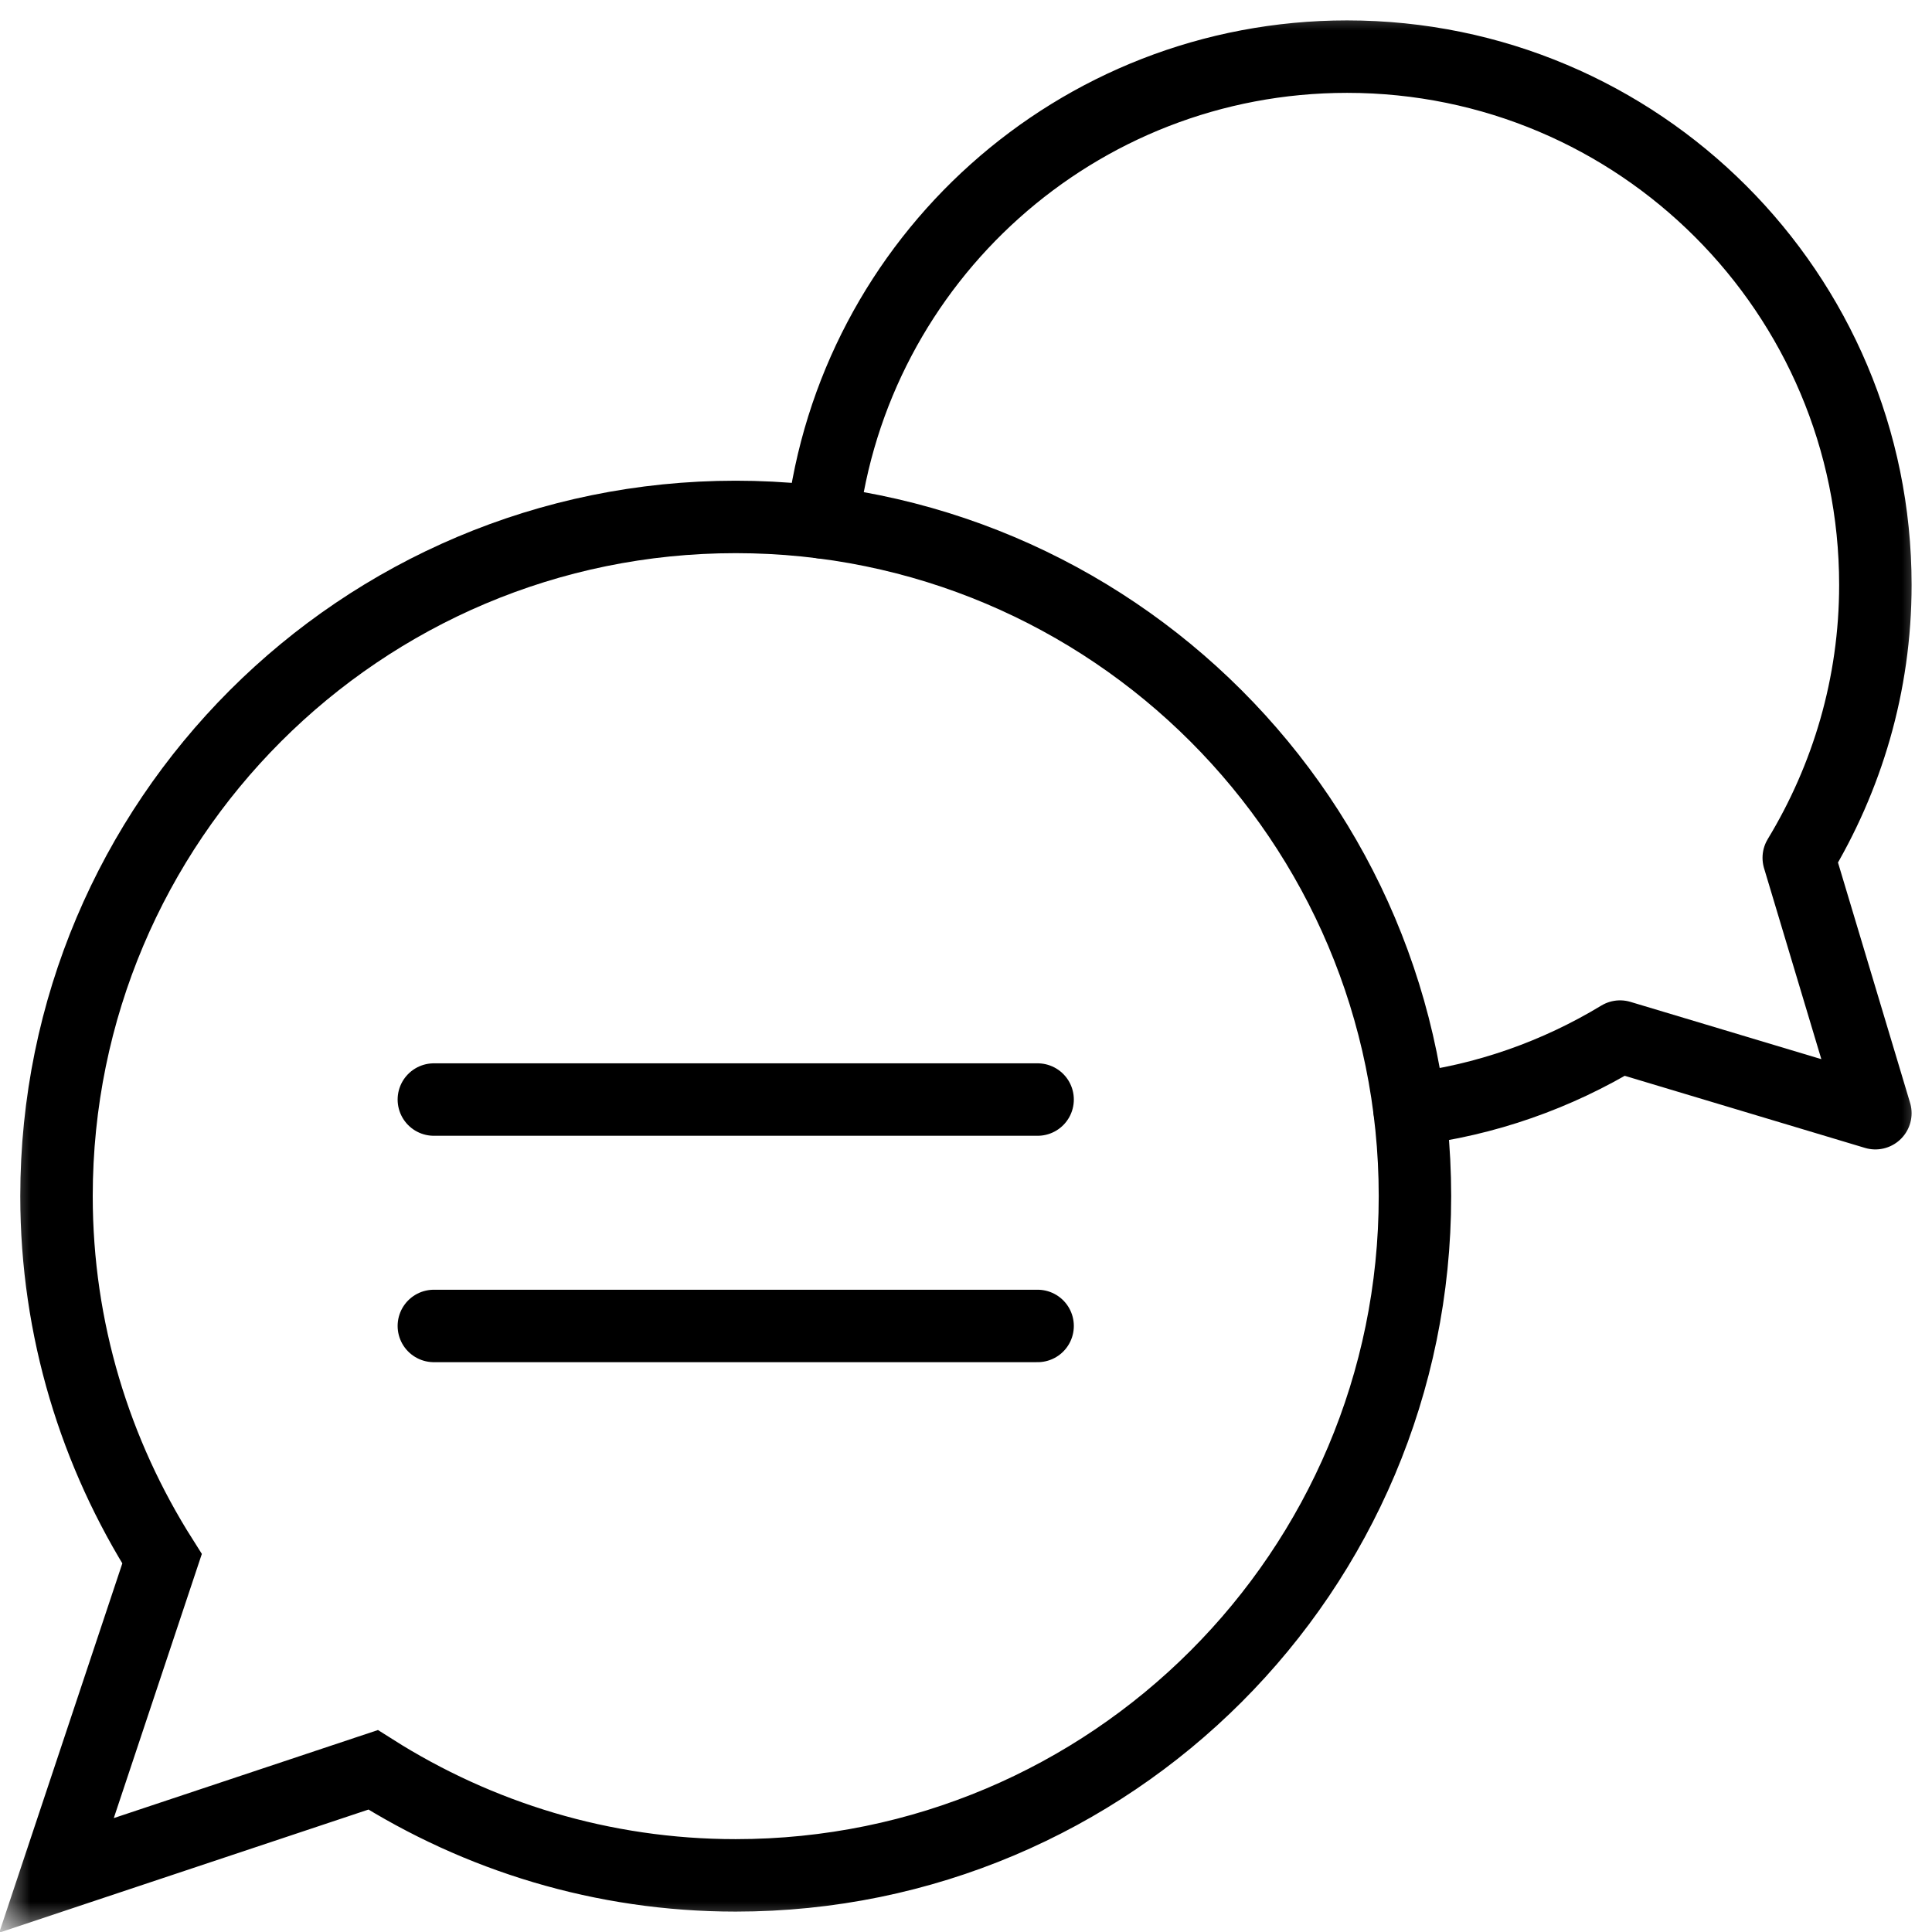 <svg width="32" height="32" viewBox="0 0 32 32" fill="none" xmlns="http://www.w3.org/2000/svg">
<mask id="mask0_423_1082" style="mask-type:luminance" maskUnits="userSpaceOnUse" x="0" y="0" width="32" height="32">
<path d="M0 3.8147e-06H32V32H0V3.8147e-06Z" fill="white"/>
</mask>
<g mask="url(#mask0_423_1082)">
<path d="M12.185 8.562C5.972 8.562 0.936 13.599 0.936 19.812C0.936 22.023 1.582 24.079 2.684 25.818L0.936 31.062L6.18 29.314C7.919 30.416 9.975 31.062 12.185 31.062C18.399 31.062 23.436 26.026 23.436 19.812C23.436 13.599 18.399 8.562 12.185 8.562Z" stroke="black" stroke-width="1.2" stroke-miterlimit="10" stroke-linecap="round"/>
<path d="M7.186 18.212H17.186" stroke="black" stroke-width="1.2" stroke-miterlimit="10" stroke-linecap="round" stroke-linejoin="round"/>
<path d="M7.186 21.962H17.186" stroke="black" stroke-width="1.2" stroke-miterlimit="10" stroke-linecap="round" stroke-linejoin="round"/>
<path d="M23.346 18.375C24.611 18.223 25.791 17.8 26.833 17.169L31.062 18.438L29.793 14.208C30.593 12.888 31.062 11.344 31.062 9.688C31.062 4.855 27.144 0.938 22.312 0.938C17.829 0.938 14.135 4.308 13.623 8.653" stroke="black" stroke-width="1.2" stroke-miterlimit="10" stroke-linecap="round" stroke-linejoin="round"/>
</g>
</svg>
